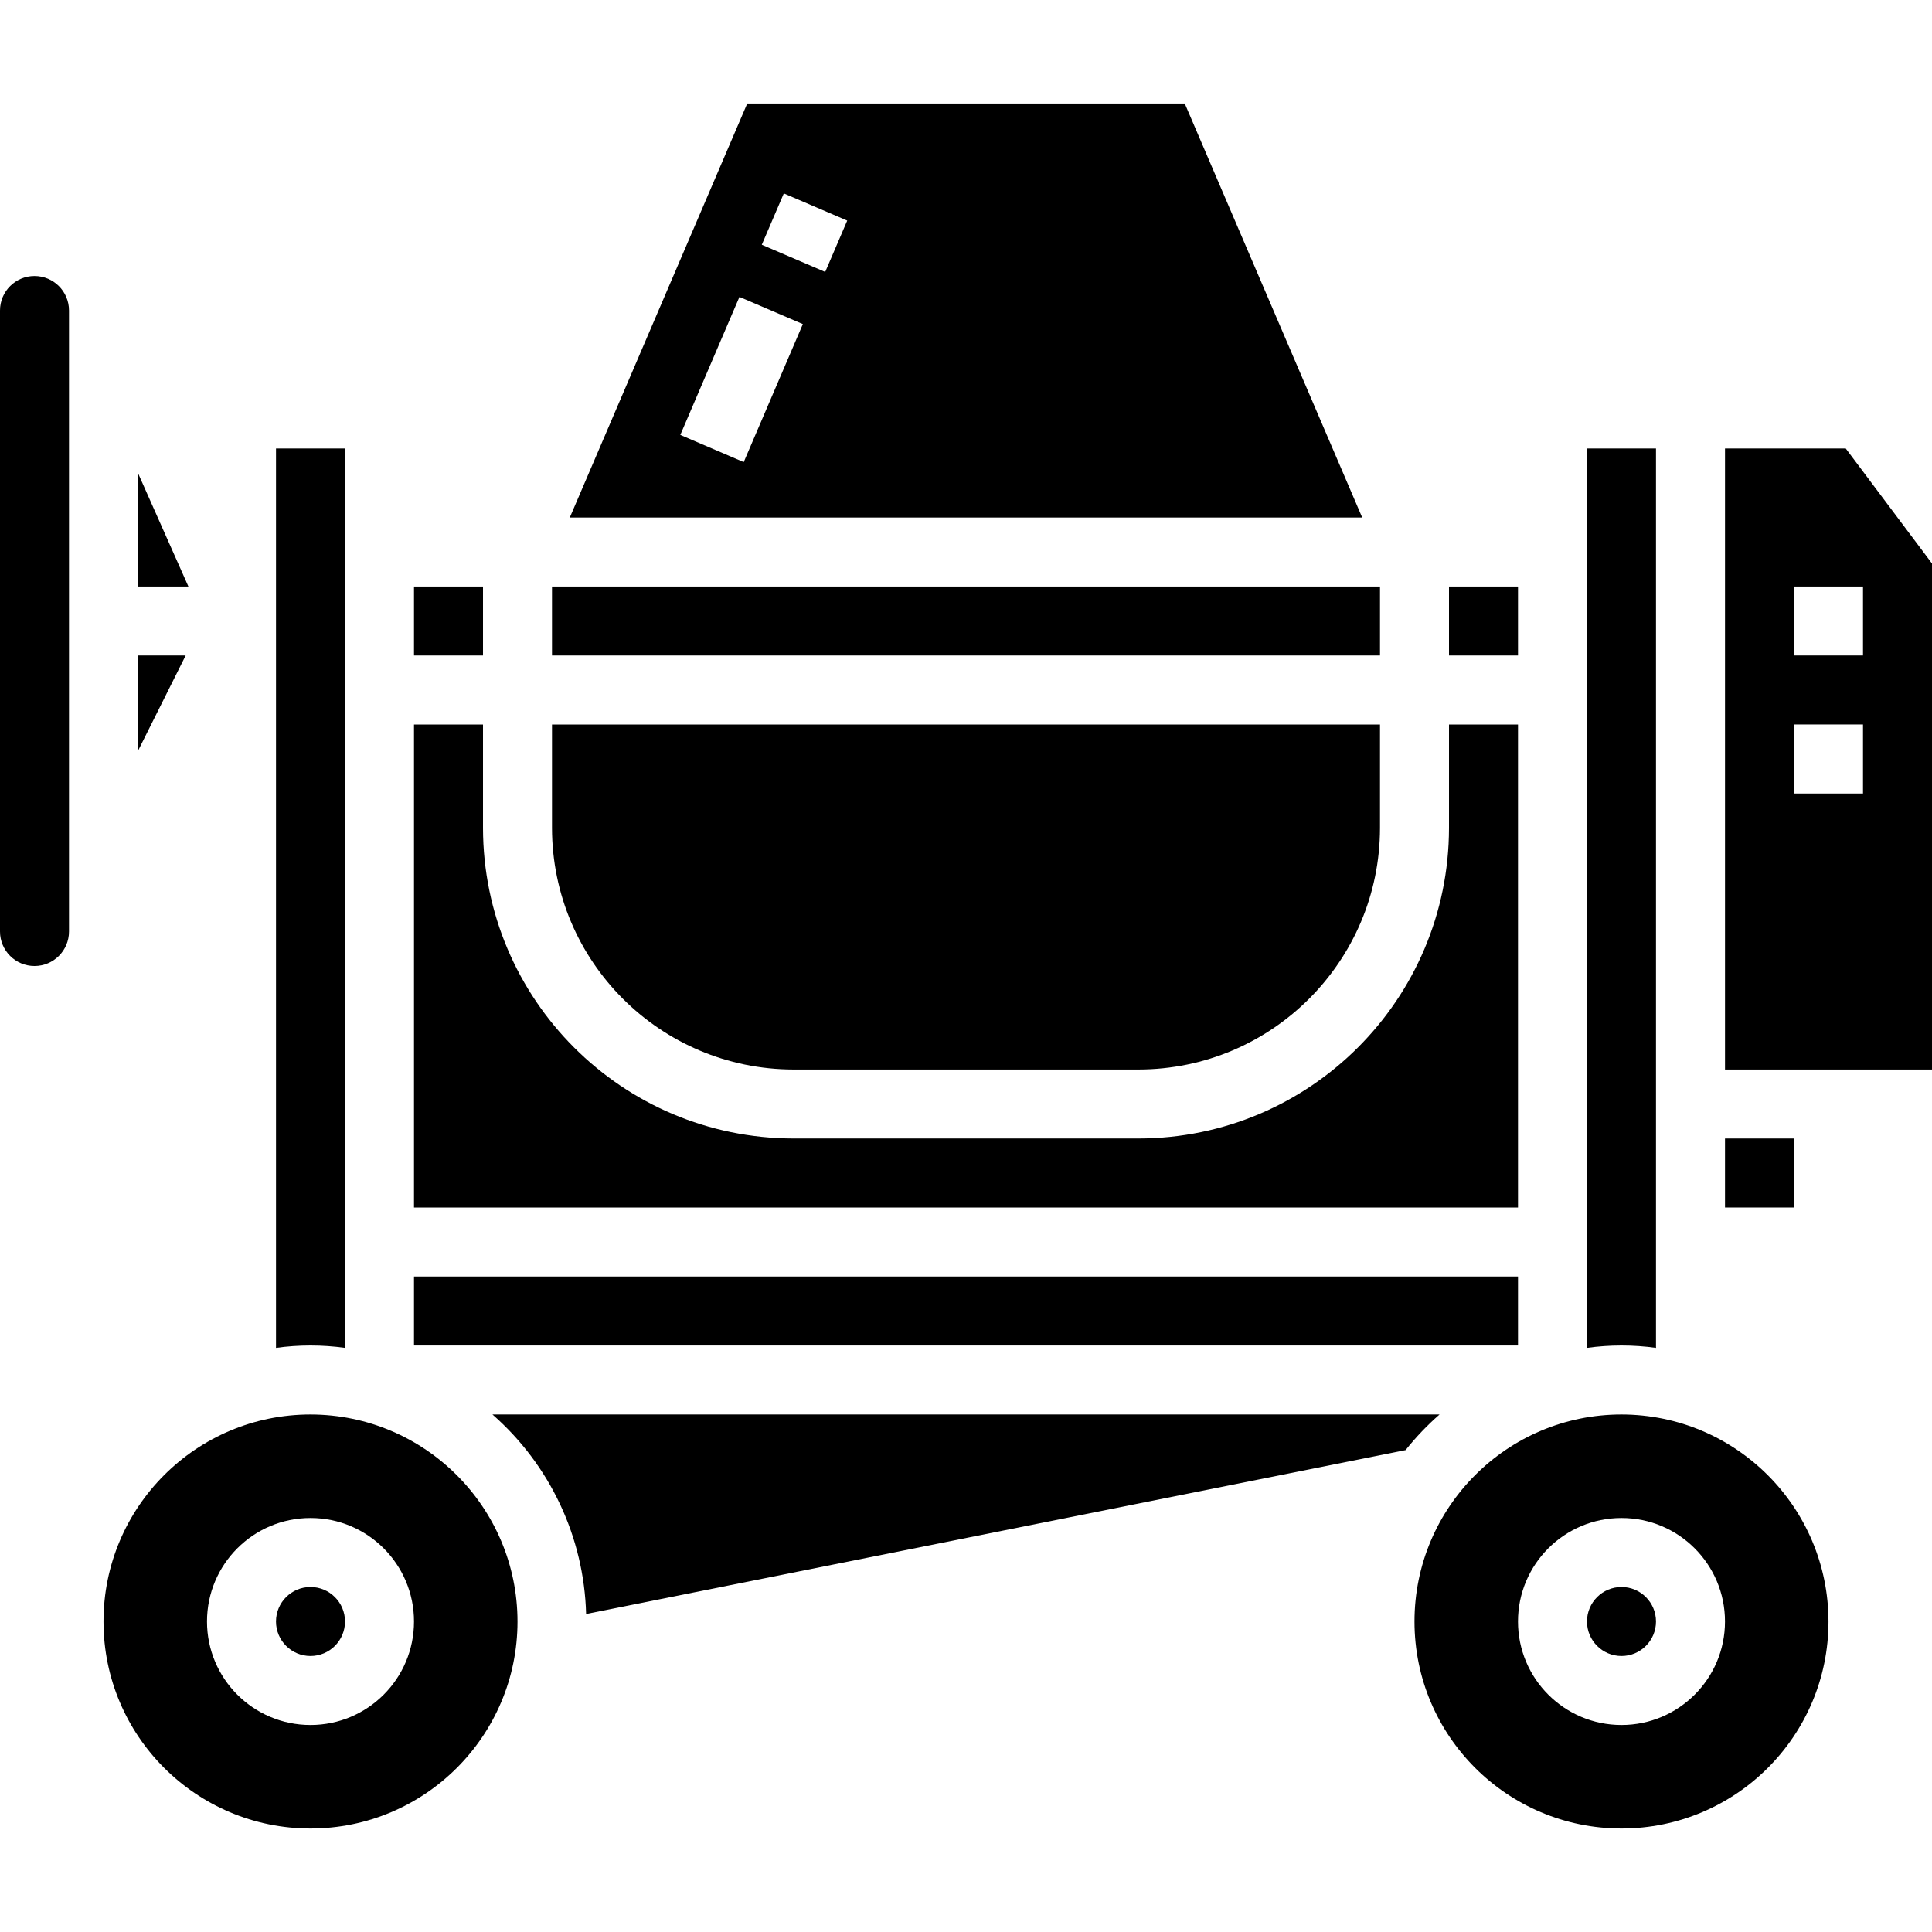 <svg width="512" height="512" viewBox="0 0 512 512" fill="none" xmlns="http://www.w3.org/2000/svg">
<g clip-path="url(#clip0_507_629)">
<path d="M402.286 192H384.001V219.429C383.947 264.853 347.139 301.661 301.715 301.714H210.286C164.862 301.661 128.054 264.853 128.001 219.429V192H109.715V320H402.286V192Z" fill="black"/>
<path d="M210.285 283.429H301.714C337.044 283.388 365.674 254.759 365.714 219.429V192H146.285V219.429C146.325 254.759 174.955 283.388 210.285 283.429Z" fill="black"/>
<path d="M109.715 155.43H128.001V173.715H109.715V155.43Z" fill="black"/>
<path d="M91.43 357.199V118.855H73.144V357.199C79.212 356.36 85.363 356.36 91.43 357.199Z" fill="black"/>
<path d="M109.715 338.285H402.286V356.571H109.715V338.285Z" fill="black"/>
<path d="M438.856 357.199V118.855H420.57V357.199C426.637 356.36 432.789 356.36 438.856 357.199Z" fill="black"/>
<path d="M457.145 301.715H475.43V320.001H457.145V301.715Z" fill="black"/>
<path d="M36.57 125.367V155.43H49.928L36.57 125.367Z" fill="black"/>
<path d="M384 155.43H402.286V173.715H384V155.43Z" fill="black"/>
<path d="M146.285 155.43H365.714V173.715H146.285V155.43Z" fill="black"/>
<path d="M313.973 27.43H198.026L151.004 137.144H360.995L313.973 27.43ZM197.093 122.461L180.29 115.256L195.959 78.684L212.763 85.889L197.093 122.461ZM218.687 72.064L201.883 64.863L207.718 51.256L224.522 58.461L218.687 72.064Z" fill="black"/>
<path d="M429.713 374.855C399.418 374.855 374.855 399.418 374.855 429.713C374.855 460.007 399.418 484.57 429.713 484.57C460.007 484.57 484.57 460.007 484.57 429.713C484.539 399.427 459.998 374.887 429.713 374.855ZM429.713 457.141C414.565 457.141 402.284 444.86 402.284 429.713C402.284 414.565 414.565 402.284 429.713 402.284C444.86 402.284 457.141 414.565 457.141 429.713C457.141 444.86 444.86 457.141 429.713 457.141Z" fill="black"/>
<path d="M36.57 173.715V198.987L49.204 173.715H36.57Z" fill="black"/>
<path d="M438.856 429.713C438.856 434.762 434.762 438.856 429.713 438.856C424.664 438.856 420.57 434.762 420.57 429.713C420.57 424.664 424.664 420.57 429.713 420.57C434.762 420.57 438.856 424.664 438.856 429.713Z" fill="black"/>
<path d="M489.145 118.855H457.145V283.427H512.002V149.329L489.145 118.855ZM493.716 210.284H475.43V191.998H493.716V210.284ZM493.716 173.713H475.43V155.427H493.716V173.713Z" fill="black"/>
<path d="M82.287 374.855C51.992 374.855 27.43 399.418 27.43 429.713C27.43 460.007 51.992 484.57 82.287 484.57C112.581 484.57 137.144 460.007 137.144 429.713C137.113 399.427 112.573 374.887 82.287 374.855ZM82.287 457.141C67.139 457.141 54.858 444.86 54.858 429.713C54.858 414.565 67.139 402.284 82.287 402.284C97.434 402.284 109.715 414.565 109.715 429.713C109.715 444.86 97.434 457.141 82.287 457.141Z" fill="black"/>
<path d="M130.504 374.855C145.785 388.248 154.785 407.409 155.325 427.722L372.491 384.293C375.205 380.887 378.218 377.73 381.495 374.855H130.504Z" fill="black"/>
<path d="M91.43 429.713C91.43 434.762 87.337 438.856 82.287 438.856C77.238 438.856 73.144 434.762 73.144 429.713C73.144 424.664 77.238 420.57 82.287 420.57C87.337 420.57 91.43 424.664 91.43 429.713Z" fill="black"/>
<path d="M9.143 73.144C4.094 73.144 0 77.238 0 82.287V246.859C0 251.908 4.094 256.002 9.143 256.002C14.192 256.002 18.286 251.908 18.286 246.859V82.287C18.286 77.238 14.192 73.144 9.143 73.144Z" fill="black"/>
</g>
<defs>
<clipPath id="clip0_507_629">
<rect width="512" height="512" fill="white"/>
</clipPath>
</defs>
</svg>
